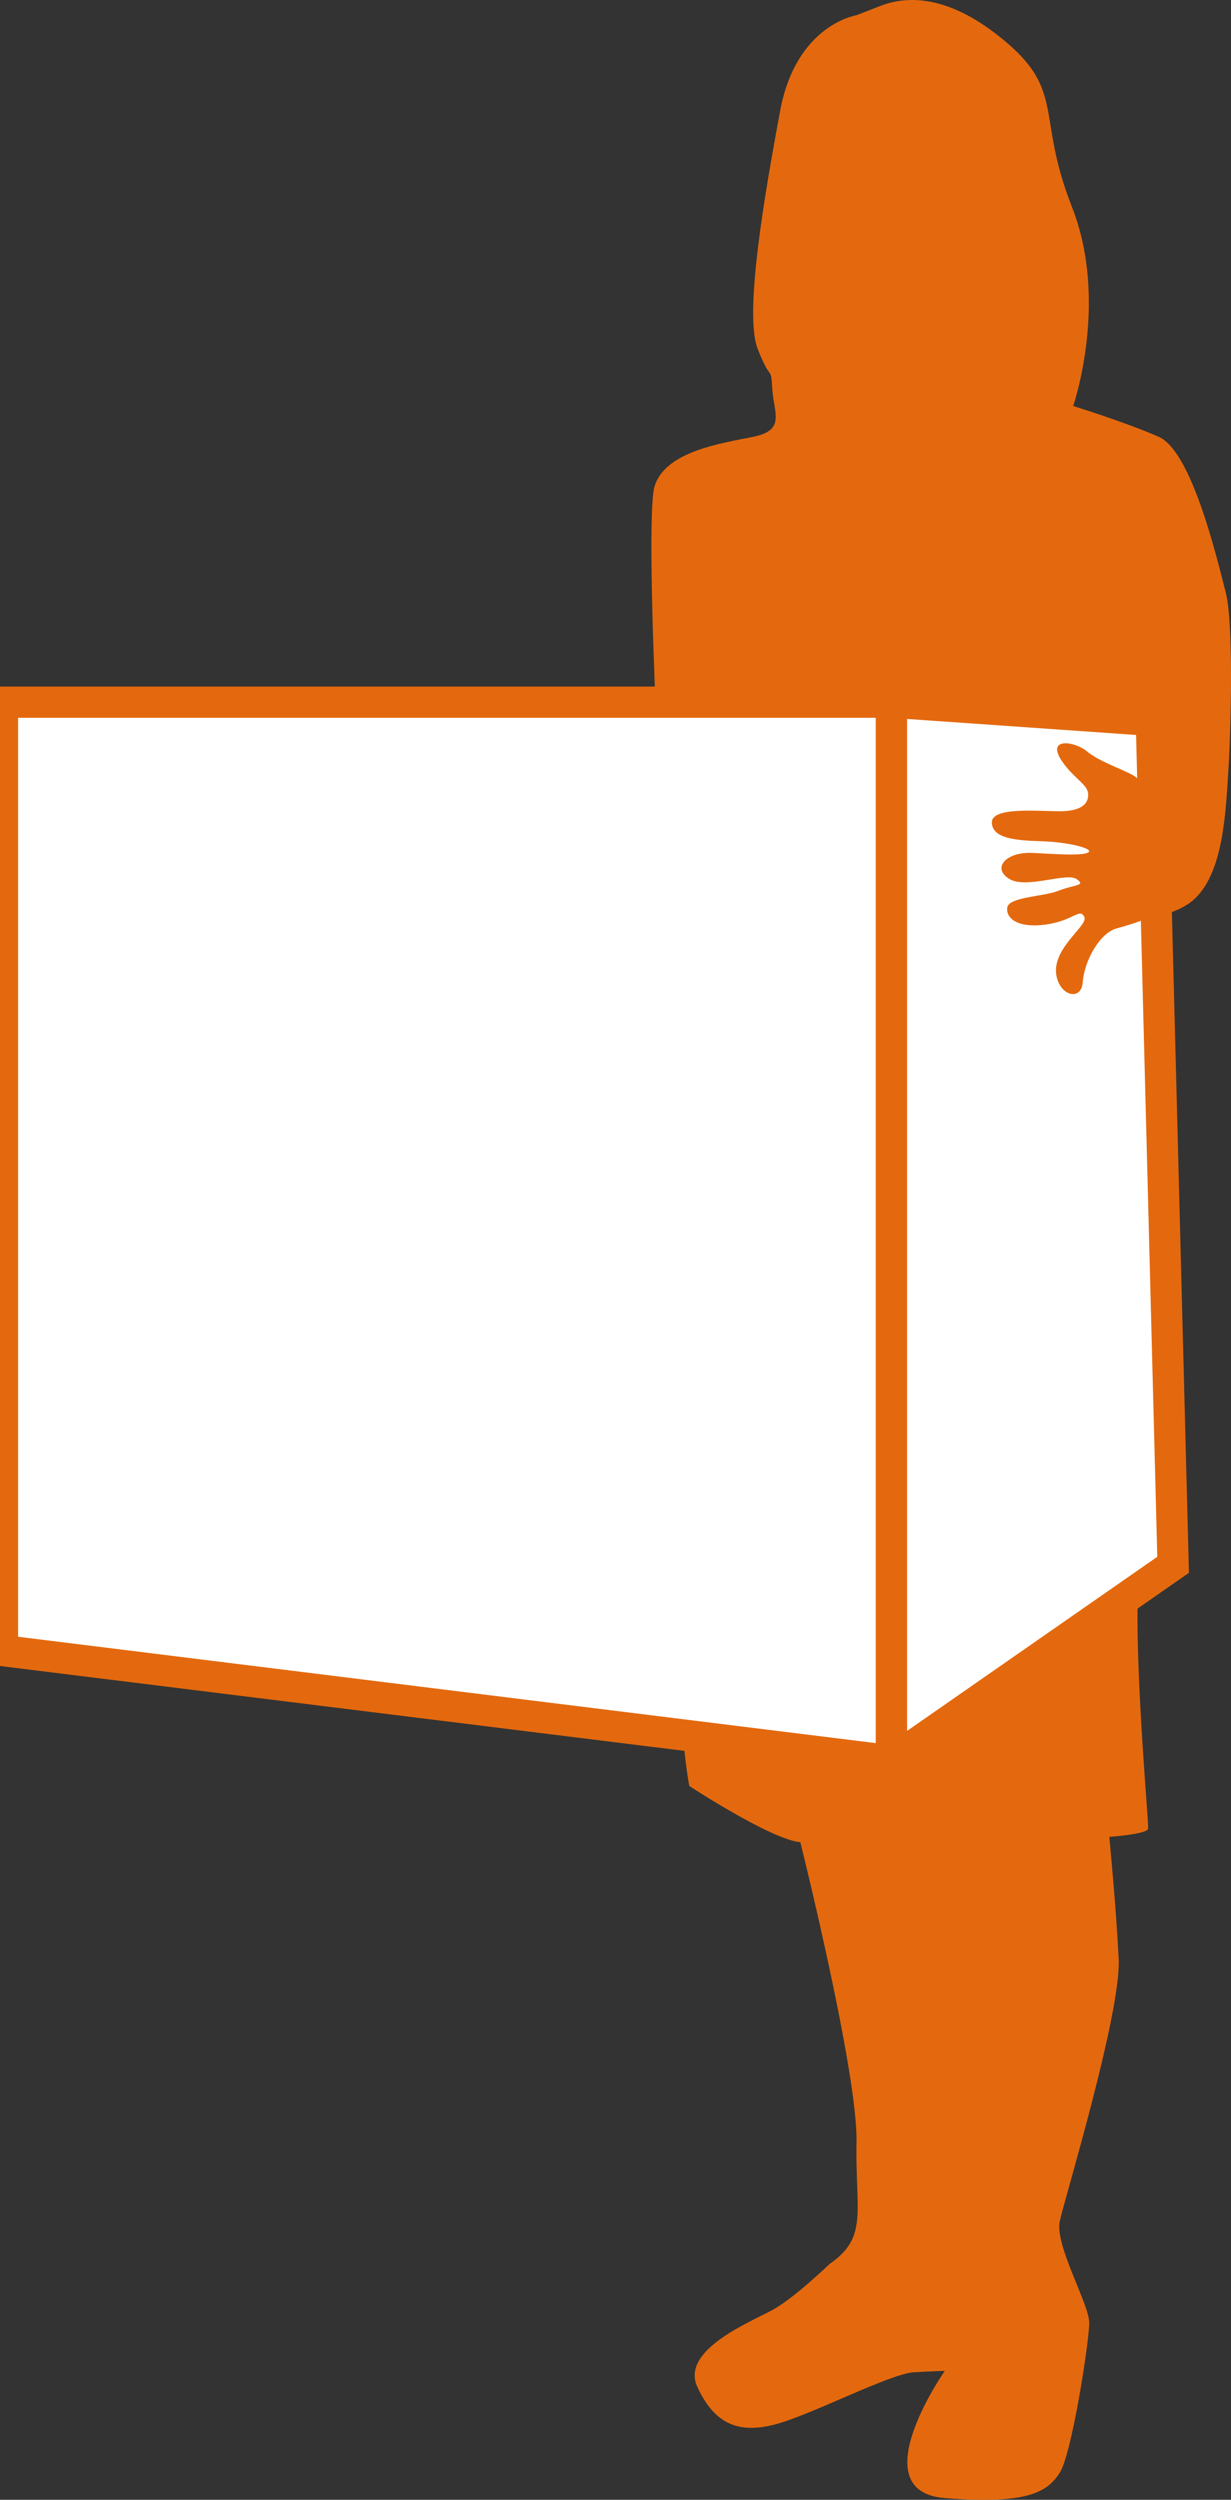 <svg width="67" height="136" viewBox="0 0 67 136" fill="none" xmlns="http://www.w3.org/2000/svg">
<rect x="0" y="0" width="67" height="136" fill="#333333" stroke="none"/>
<g clip-path="url(#clip0_2940_6223)">
<path d="M46.618 0.827C46.618 0.827 43.342 1.337 42.469 5.997C41.595 10.658 40.503 17.066 41.231 18.959C41.959 20.852 41.959 19.833 42.032 21.144C42.105 22.454 42.793 23.401 40.993 23.765C39.193 24.129 36.209 24.566 35.626 26.459C35.044 28.353 36.063 49.252 36.937 57.407C37.81 65.563 37.592 60.101 36.937 61.922C36.282 63.742 36.355 91.122 37.519 97.166C37.519 97.166 41.959 100.078 43.561 100.224C43.561 100.224 46.691 112.749 46.618 116.536C46.545 120.322 47.273 121.706 45.162 123.162C45.162 123.162 43.27 124.982 42.105 125.638C40.94 126.293 37.01 127.822 37.956 129.861C38.902 131.9 40.212 132.41 42.178 131.9C44.143 131.391 48.438 129.133 49.748 129.06C51.059 128.988 51.422 128.987 51.422 128.987C51.422 128.987 46.837 135.541 51.422 135.905C56.008 136.269 57.027 135.541 57.682 134.522C58.337 133.502 59.284 127.386 59.284 126.366C59.284 125.347 57.391 122.143 57.682 120.832C57.974 119.522 61.031 109.473 60.886 106.56C60.74 103.647 60.376 99.933 60.376 99.933C60.376 99.933 62.414 99.788 62.487 99.497C62.559 99.205 61.322 86.535 62.268 83.841C63.215 81.146 64.671 64.835 61.904 58.937C59.138 53.039 59.575 50.199 59.575 50.199C59.575 50.199 63.506 50.344 65.035 48.888C66.563 47.431 66.709 44.3 66.854 41.97C67 39.64 67.145 33.887 66.709 32.212C66.272 30.538 64.889 24.566 63.069 23.765C61.249 22.964 58.41 22.09 58.41 22.09C58.41 22.09 60.376 16.411 58.337 11.241C56.299 6.071 58.155 4.833 54.115 1.774C51.341 -0.326 49.239 -0.192 47.928 0.318L46.618 0.828L46.618 0.827Z" fill="#E4690E"/>
<path d="M48.519 95.795L0.135 89.797V38.202H48.519V95.795Z" fill="white" stroke="#E4690E" stroke-width="1.7" stroke-miterlimit="10"/>
<path d="M63.849 85.132L48.52 95.794V38.202L62.663 39.192L63.849 85.132Z" fill="white" stroke="#E4690E" stroke-width="1.7" stroke-miterlimit="10"/>
<path d="M64.087 44.68C64.087 44.68 62.326 42.499 61.572 42.122C60.817 41.744 59.811 41.409 59.14 40.863C58.469 40.318 56.918 40.109 57.798 41.409C58.419 42.325 59.182 42.667 59.224 43.17C59.266 43.673 58.925 44.135 57.691 44.135C56.456 44.135 53.941 43.883 53.983 44.764C54.025 45.645 55.366 45.728 56.75 45.77C58.133 45.812 59.685 46.19 59.182 46.399C58.678 46.609 56.472 46.383 55.953 46.399C54.643 46.441 54.025 47.28 54.947 47.825C55.87 48.37 58.05 47.448 58.595 47.825C59.14 48.203 58.469 48.119 57.63 48.454C56.792 48.79 54.905 48.79 54.822 49.377C54.738 49.964 55.409 50.51 56.918 50.3C58.427 50.09 58.763 49.377 59.014 49.88C59.266 50.384 57.044 51.684 57.547 53.278C57.852 54.245 58.863 54.385 58.93 53.445C59.014 52.271 59.853 50.761 60.775 50.51C61.697 50.258 63.793 49.629 64.087 48.79C64.38 47.951 64.805 45.529 64.087 44.68H64.087Z" fill="#E4690E"/>
</g>
<defs>
<clipPath id="clip0_2940_6223">
<rect width="67" height="136" fill="white"/>
</clipPath>
</defs>
</svg>

